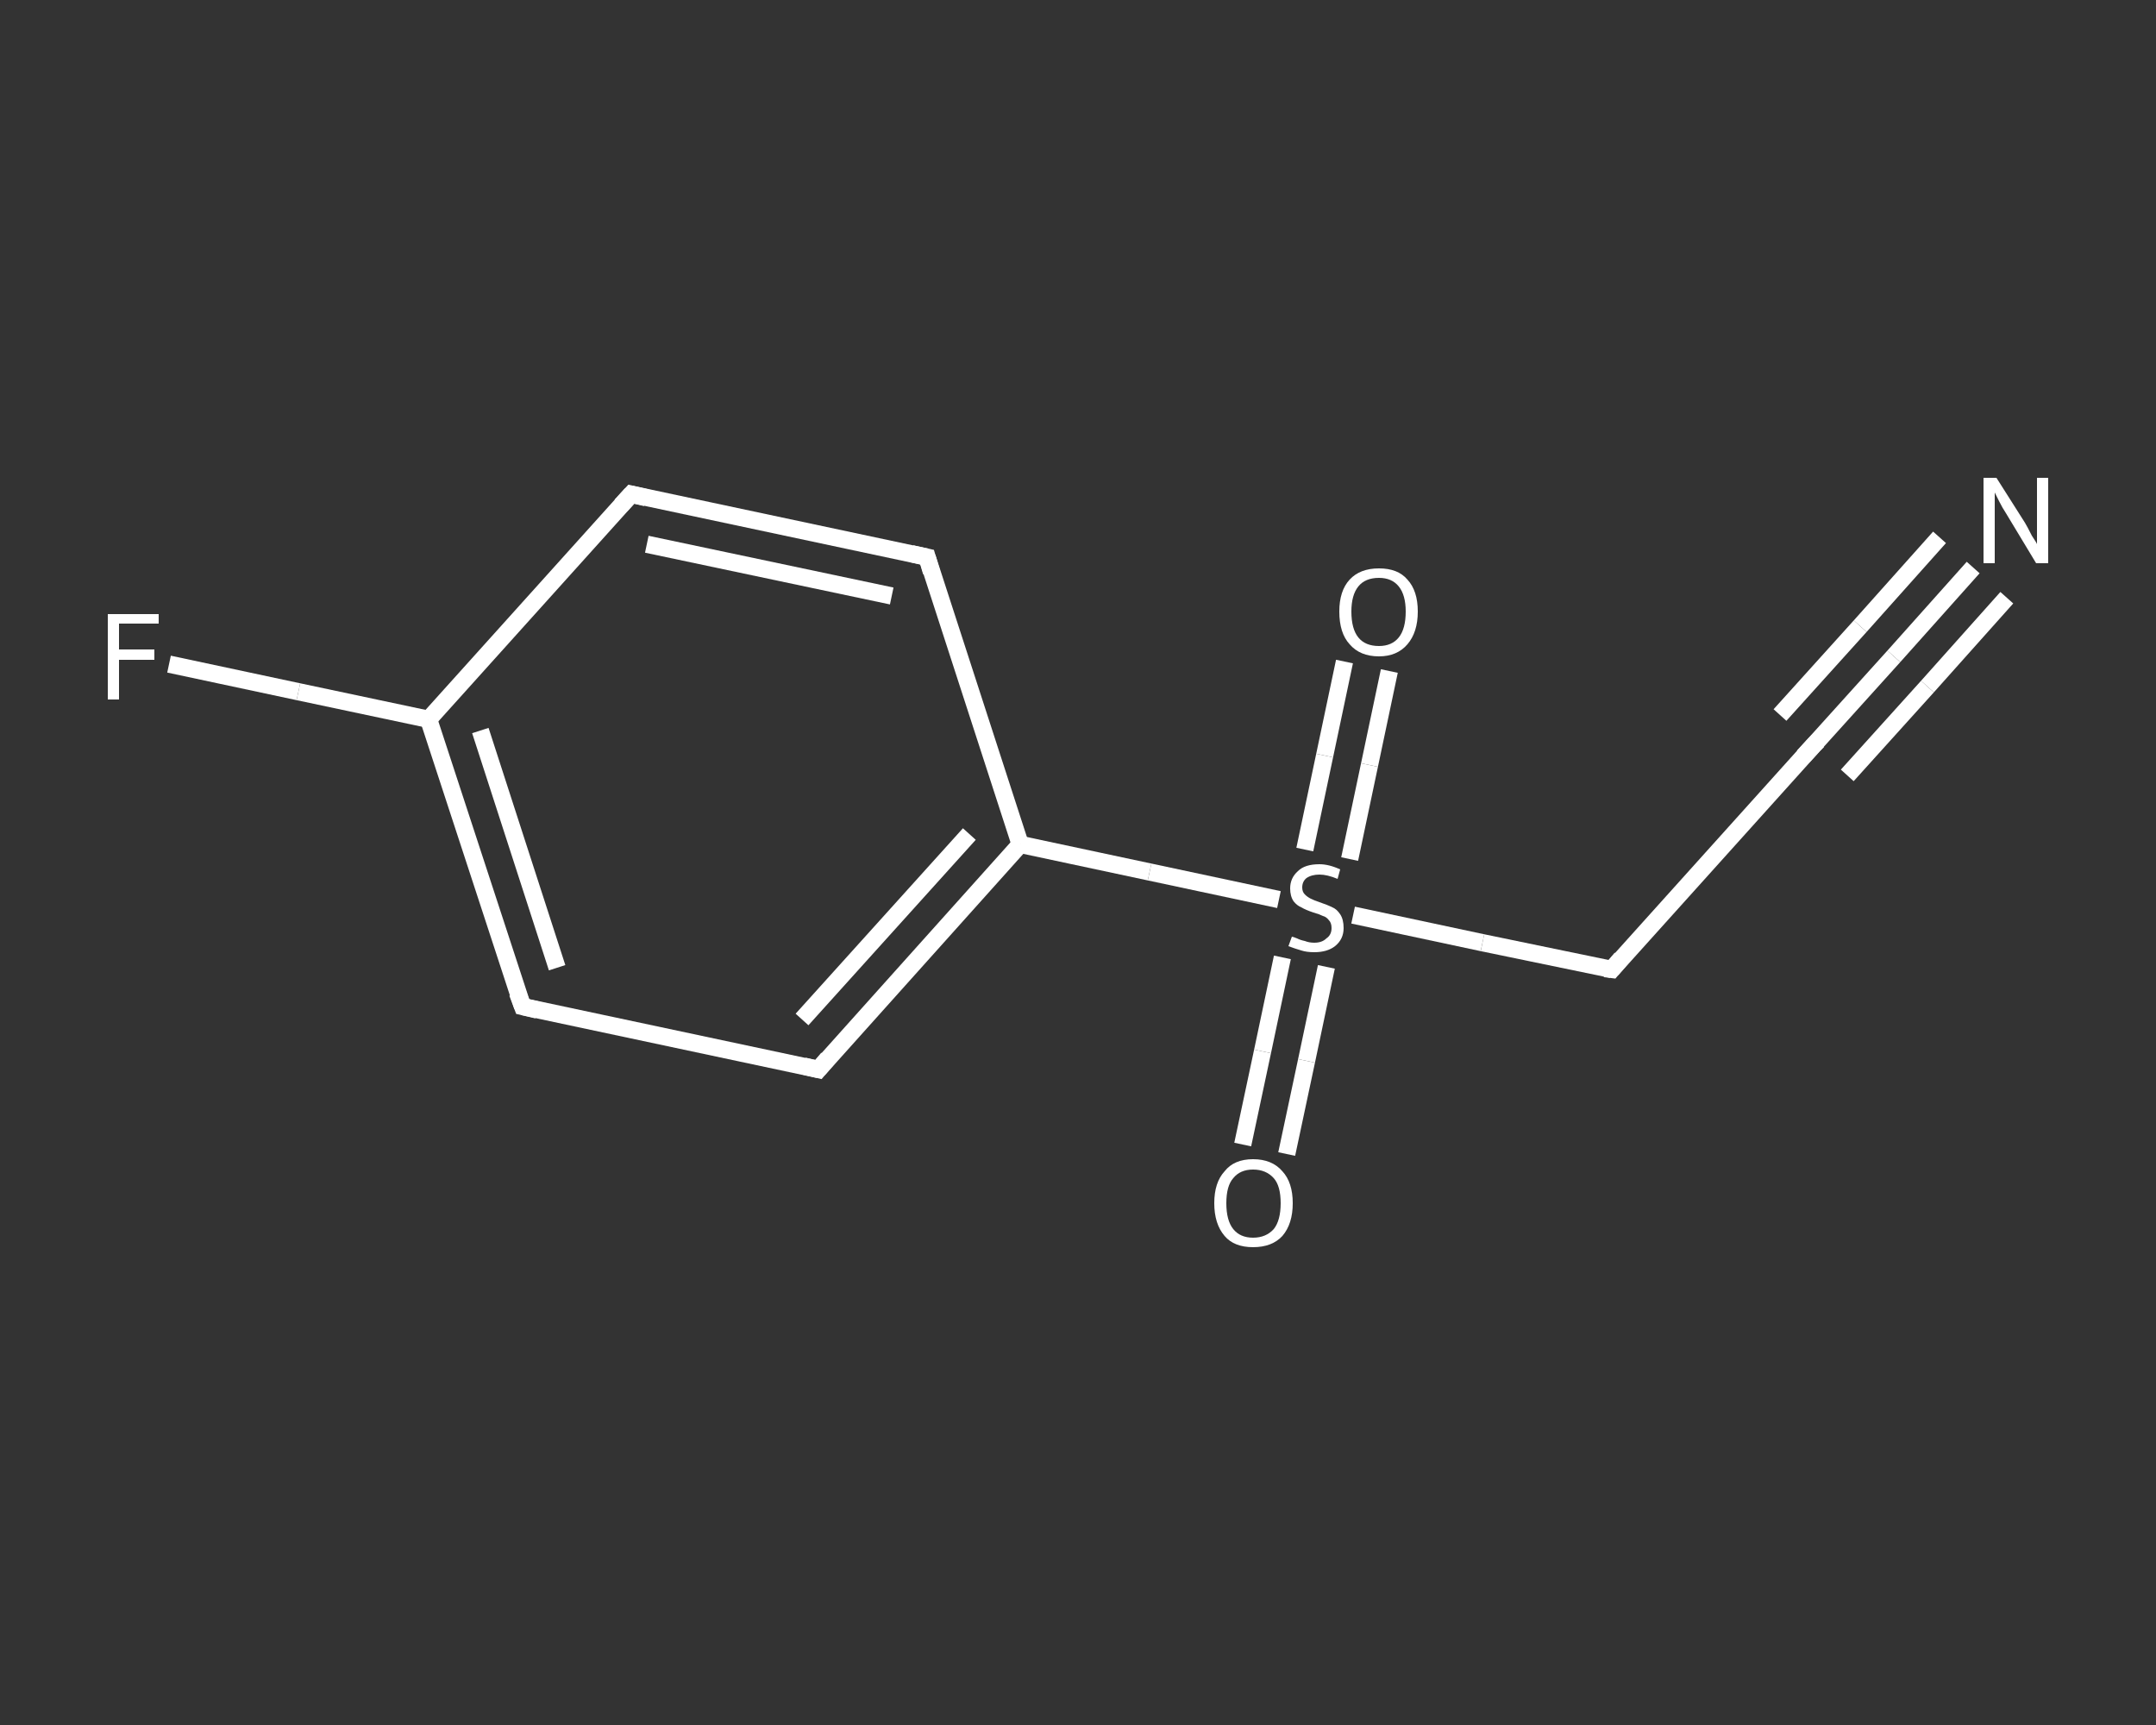 <?xml version='1.0' encoding='iso-8859-1'?>
<svg version='1.1' baseProfile='full'
              xmlns='http://www.w3.org/2000/svg'
                      xmlns:rdkit='http://www.rdkit.org/xml'
                      xmlns:xlink='http://www.w3.org/1999/xlink'
                  xml:space='preserve'
width='250px' height='200px' viewBox='0 0 250 200'>
<rect x="0" y="0" width="250" height="200" fill="#333333" stroke="none"/>
<!-- END OF HEADER -->
<rect style='opacity:1.0;fill:transparent;stroke:none' width='250.0' height='200.0' x='0.0' y='0.0'> </rect>
<path class='bond-0 atom-0 atom-1' d='M 228.8,65.8 L 219.6,76.1' style='fill:none;fill-rule:evenodd;stroke:#FFFFFF;stroke-width:2.0px;stroke-linecap:butt;stroke-linejoin:miter;stroke-opacity:1' />
<path class='bond-0 atom-0 atom-1' d='M 219.6,76.1 L 210.3,86.4' style='fill:none;fill-rule:evenodd;stroke:#FFFFFF;stroke-width:2.0px;stroke-linecap:butt;stroke-linejoin:miter;stroke-opacity:1' />
<path class='bond-0 atom-0 atom-1' d='M 232.7,69.3 L 223.5,79.6' style='fill:none;fill-rule:evenodd;stroke:#FFFFFF;stroke-width:2.0px;stroke-linecap:butt;stroke-linejoin:miter;stroke-opacity:1' />
<path class='bond-0 atom-0 atom-1' d='M 223.5,79.6 L 214.2,89.9' style='fill:none;fill-rule:evenodd;stroke:#FFFFFF;stroke-width:2.0px;stroke-linecap:butt;stroke-linejoin:miter;stroke-opacity:1' />
<path class='bond-0 atom-0 atom-1' d='M 224.9,62.3 L 215.7,72.6' style='fill:none;fill-rule:evenodd;stroke:#FFFFFF;stroke-width:2.0px;stroke-linecap:butt;stroke-linejoin:miter;stroke-opacity:1' />
<path class='bond-0 atom-0 atom-1' d='M 215.7,72.6 L 206.4,82.9' style='fill:none;fill-rule:evenodd;stroke:#FFFFFF;stroke-width:2.0px;stroke-linecap:butt;stroke-linejoin:miter;stroke-opacity:1' />
<path class='bond-1 atom-1 atom-2' d='M 210.3,86.4 L 186.9,112.4' style='fill:none;fill-rule:evenodd;stroke:#FFFFFF;stroke-width:2.0px;stroke-linecap:butt;stroke-linejoin:miter;stroke-opacity:1' />
<path class='bond-2 atom-2 atom-3' d='M 186.9,112.4 L 171.9,109.3' style='fill:none;fill-rule:evenodd;stroke:#FFFFFF;stroke-width:2.0px;stroke-linecap:butt;stroke-linejoin:miter;stroke-opacity:1' />
<path class='bond-2 atom-2 atom-3' d='M 171.9,109.3 L 156.9,106.1' style='fill:none;fill-rule:evenodd;stroke:#FFFFFF;stroke-width:2.0px;stroke-linecap:butt;stroke-linejoin:miter;stroke-opacity:1' />
<path class='bond-3 atom-3 atom-4' d='M 156.5,99.6 L 158.8,88.7' style='fill:none;fill-rule:evenodd;stroke:#FFFFFF;stroke-width:2.0px;stroke-linecap:butt;stroke-linejoin:miter;stroke-opacity:1' />
<path class='bond-3 atom-3 atom-4' d='M 158.8,88.7 L 161.1,77.8' style='fill:none;fill-rule:evenodd;stroke:#FFFFFF;stroke-width:2.0px;stroke-linecap:butt;stroke-linejoin:miter;stroke-opacity:1' />
<path class='bond-3 atom-3 atom-4' d='M 151.3,98.5 L 153.6,87.6' style='fill:none;fill-rule:evenodd;stroke:#FFFFFF;stroke-width:2.0px;stroke-linecap:butt;stroke-linejoin:miter;stroke-opacity:1' />
<path class='bond-3 atom-3 atom-4' d='M 153.6,87.6 L 155.9,76.7' style='fill:none;fill-rule:evenodd;stroke:#FFFFFF;stroke-width:2.0px;stroke-linecap:butt;stroke-linejoin:miter;stroke-opacity:1' />
<path class='bond-4 atom-3 atom-5' d='M 148.7,111.0 L 146.4,121.9' style='fill:none;fill-rule:evenodd;stroke:#FFFFFF;stroke-width:2.0px;stroke-linecap:butt;stroke-linejoin:miter;stroke-opacity:1' />
<path class='bond-4 atom-3 atom-5' d='M 146.4,121.9 L 144.1,132.7' style='fill:none;fill-rule:evenodd;stroke:#FFFFFF;stroke-width:2.0px;stroke-linecap:butt;stroke-linejoin:miter;stroke-opacity:1' />
<path class='bond-4 atom-3 atom-5' d='M 153.8,112.1 L 151.5,123.0' style='fill:none;fill-rule:evenodd;stroke:#FFFFFF;stroke-width:2.0px;stroke-linecap:butt;stroke-linejoin:miter;stroke-opacity:1' />
<path class='bond-4 atom-3 atom-5' d='M 151.5,123.0 L 149.2,133.8' style='fill:none;fill-rule:evenodd;stroke:#FFFFFF;stroke-width:2.0px;stroke-linecap:butt;stroke-linejoin:miter;stroke-opacity:1' />
<path class='bond-5 atom-3 atom-6' d='M 148.3,104.3 L 133.3,101.1' style='fill:none;fill-rule:evenodd;stroke:#FFFFFF;stroke-width:2.0px;stroke-linecap:butt;stroke-linejoin:miter;stroke-opacity:1' />
<path class='bond-5 atom-3 atom-6' d='M 133.3,101.1 L 118.3,97.9' style='fill:none;fill-rule:evenodd;stroke:#FFFFFF;stroke-width:2.0px;stroke-linecap:butt;stroke-linejoin:miter;stroke-opacity:1' />
<path class='bond-6 atom-6 atom-7' d='M 118.3,97.9 L 94.9,124.0' style='fill:none;fill-rule:evenodd;stroke:#FFFFFF;stroke-width:2.0px;stroke-linecap:butt;stroke-linejoin:miter;stroke-opacity:1' />
<path class='bond-6 atom-6 atom-7' d='M 112.4,96.7 L 93.0,118.2' style='fill:none;fill-rule:evenodd;stroke:#FFFFFF;stroke-width:2.0px;stroke-linecap:butt;stroke-linejoin:miter;stroke-opacity:1' />
<path class='bond-7 atom-7 atom-8' d='M 94.9,124.0 L 60.6,116.7' style='fill:none;fill-rule:evenodd;stroke:#FFFFFF;stroke-width:2.0px;stroke-linecap:butt;stroke-linejoin:miter;stroke-opacity:1' />
<path class='bond-8 atom-8 atom-9' d='M 60.6,116.7 L 49.7,83.4' style='fill:none;fill-rule:evenodd;stroke:#FFFFFF;stroke-width:2.0px;stroke-linecap:butt;stroke-linejoin:miter;stroke-opacity:1' />
<path class='bond-8 atom-8 atom-9' d='M 64.6,112.2 L 55.7,84.7' style='fill:none;fill-rule:evenodd;stroke:#FFFFFF;stroke-width:2.0px;stroke-linecap:butt;stroke-linejoin:miter;stroke-opacity:1' />
<path class='bond-9 atom-9 atom-10' d='M 49.7,83.4 L 34.6,80.2' style='fill:none;fill-rule:evenodd;stroke:#FFFFFF;stroke-width:2.0px;stroke-linecap:butt;stroke-linejoin:miter;stroke-opacity:1' />
<path class='bond-9 atom-9 atom-10' d='M 34.6,80.2 L 19.6,77.0' style='fill:none;fill-rule:evenodd;stroke:#FFFFFF;stroke-width:2.0px;stroke-linecap:butt;stroke-linejoin:miter;stroke-opacity:1' />
<path class='bond-10 atom-9 atom-11' d='M 49.7,83.4 L 73.2,57.3' style='fill:none;fill-rule:evenodd;stroke:#FFFFFF;stroke-width:2.0px;stroke-linecap:butt;stroke-linejoin:miter;stroke-opacity:1' />
<path class='bond-11 atom-11 atom-12' d='M 73.2,57.3 L 107.5,64.6' style='fill:none;fill-rule:evenodd;stroke:#FFFFFF;stroke-width:2.0px;stroke-linecap:butt;stroke-linejoin:miter;stroke-opacity:1' />
<path class='bond-11 atom-11 atom-12' d='M 75.0,63.1 L 103.4,69.1' style='fill:none;fill-rule:evenodd;stroke:#FFFFFF;stroke-width:2.0px;stroke-linecap:butt;stroke-linejoin:miter;stroke-opacity:1' />
<path class='bond-12 atom-12 atom-6' d='M 107.5,64.6 L 118.3,97.9' style='fill:none;fill-rule:evenodd;stroke:#FFFFFF;stroke-width:2.0px;stroke-linecap:butt;stroke-linejoin:miter;stroke-opacity:1' />
<path d='M 210.8,85.9 L 210.3,86.4 L 209.1,87.7' style='fill:none;stroke:#FFFFFF;stroke-width:2.0px;stroke-linecap:butt;stroke-linejoin:miter;stroke-opacity:1;' />
<path d='M 188.0,111.1 L 186.9,112.4 L 186.1,112.3' style='fill:none;stroke:#FFFFFF;stroke-width:2.0px;stroke-linecap:butt;stroke-linejoin:miter;stroke-opacity:1;' />
<path d='M 96.0,122.7 L 94.9,124.0 L 93.2,123.6' style='fill:none;stroke:#FFFFFF;stroke-width:2.0px;stroke-linecap:butt;stroke-linejoin:miter;stroke-opacity:1;' />
<path d='M 62.3,117.1 L 60.6,116.7 L 60.0,115.1' style='fill:none;stroke:#FFFFFF;stroke-width:2.0px;stroke-linecap:butt;stroke-linejoin:miter;stroke-opacity:1;' />
<path d='M 72.0,58.6 L 73.2,57.3 L 74.9,57.7' style='fill:none;stroke:#FFFFFF;stroke-width:2.0px;stroke-linecap:butt;stroke-linejoin:miter;stroke-opacity:1;' />
<path d='M 105.7,64.2 L 107.5,64.6 L 108.0,66.3' style='fill:none;stroke:#FFFFFF;stroke-width:2.0px;stroke-linecap:butt;stroke-linejoin:miter;stroke-opacity:1;' />
<path class='atom-0' d='M 231.5 55.4
L 234.8 60.6
Q 235.1 61.1, 235.6 62.1
Q 236.2 63.0, 236.2 63.1
L 236.2 55.4
L 237.5 55.4
L 237.5 65.3
L 236.1 65.3
L 232.6 59.5
Q 232.2 58.9, 231.8 58.1
Q 231.4 57.3, 231.3 57.1
L 231.3 65.3
L 230.0 65.3
L 230.0 55.4
L 231.5 55.4
' fill='#FFFFFF'/>
<path class='atom-3' d='M 149.8 108.6
Q 149.9 108.6, 150.4 108.8
Q 150.8 109.0, 151.3 109.1
Q 151.8 109.3, 152.4 109.3
Q 153.3 109.3, 153.8 108.8
Q 154.4 108.4, 154.4 107.6
Q 154.4 107.0, 154.1 106.7
Q 153.8 106.3, 153.4 106.2
Q 153.0 106.0, 152.3 105.8
Q 151.4 105.5, 150.9 105.2
Q 150.4 105.0, 150.0 104.5
Q 149.6 103.9, 149.6 103.0
Q 149.6 101.8, 150.5 101.0
Q 151.3 100.2, 153.0 100.2
Q 154.1 100.2, 155.4 100.8
L 155.1 101.9
Q 153.9 101.4, 153.0 101.4
Q 152.1 101.4, 151.5 101.8
Q 151.0 102.2, 151.0 102.9
Q 151.0 103.4, 151.3 103.7
Q 151.6 104.0, 152.0 104.2
Q 152.4 104.4, 153.0 104.6
Q 153.9 104.9, 154.5 105.2
Q 155.0 105.4, 155.4 106.0
Q 155.8 106.6, 155.8 107.6
Q 155.8 108.9, 154.8 109.7
Q 153.9 110.4, 152.4 110.4
Q 151.5 110.4, 150.9 110.2
Q 150.2 110.0, 149.4 109.7
L 149.8 108.6
' fill='#FFFFFF'/>
<path class='atom-4' d='M 155.3 70.9
Q 155.3 68.5, 156.5 67.2
Q 157.7 65.9, 159.9 65.9
Q 162.1 65.9, 163.2 67.2
Q 164.4 68.5, 164.4 70.9
Q 164.4 73.3, 163.2 74.7
Q 162.0 76.1, 159.9 76.1
Q 157.7 76.1, 156.5 74.7
Q 155.3 73.4, 155.3 70.9
M 159.9 74.9
Q 161.4 74.9, 162.2 73.9
Q 163.0 72.9, 163.0 70.9
Q 163.0 69.0, 162.2 68.0
Q 161.4 67.0, 159.9 67.0
Q 158.3 67.0, 157.5 68.0
Q 156.7 69.0, 156.7 70.9
Q 156.7 72.9, 157.5 73.9
Q 158.3 74.9, 159.9 74.9
' fill='#FFFFFF'/>
<path class='atom-5' d='M 140.8 139.5
Q 140.8 137.1, 142.0 135.8
Q 143.1 134.4, 145.3 134.4
Q 147.5 134.4, 148.7 135.8
Q 149.9 137.1, 149.9 139.5
Q 149.9 141.9, 148.7 143.3
Q 147.5 144.6, 145.3 144.6
Q 143.1 144.6, 142.0 143.3
Q 140.8 141.9, 140.8 139.5
M 145.3 143.5
Q 146.8 143.5, 147.7 142.5
Q 148.5 141.5, 148.5 139.5
Q 148.5 137.5, 147.7 136.6
Q 146.8 135.6, 145.3 135.6
Q 143.8 135.6, 143.0 136.6
Q 142.2 137.5, 142.2 139.5
Q 142.2 141.5, 143.0 142.5
Q 143.8 143.5, 145.3 143.5
' fill='#FFFFFF'/>
<path class='atom-10' d='M 12.5 71.2
L 18.4 71.2
L 18.4 72.3
L 13.8 72.3
L 13.8 75.3
L 17.9 75.3
L 17.9 76.5
L 13.8 76.5
L 13.8 81.1
L 12.5 81.1
L 12.5 71.2
' fill='#FFFFFF'/>
</svg>
